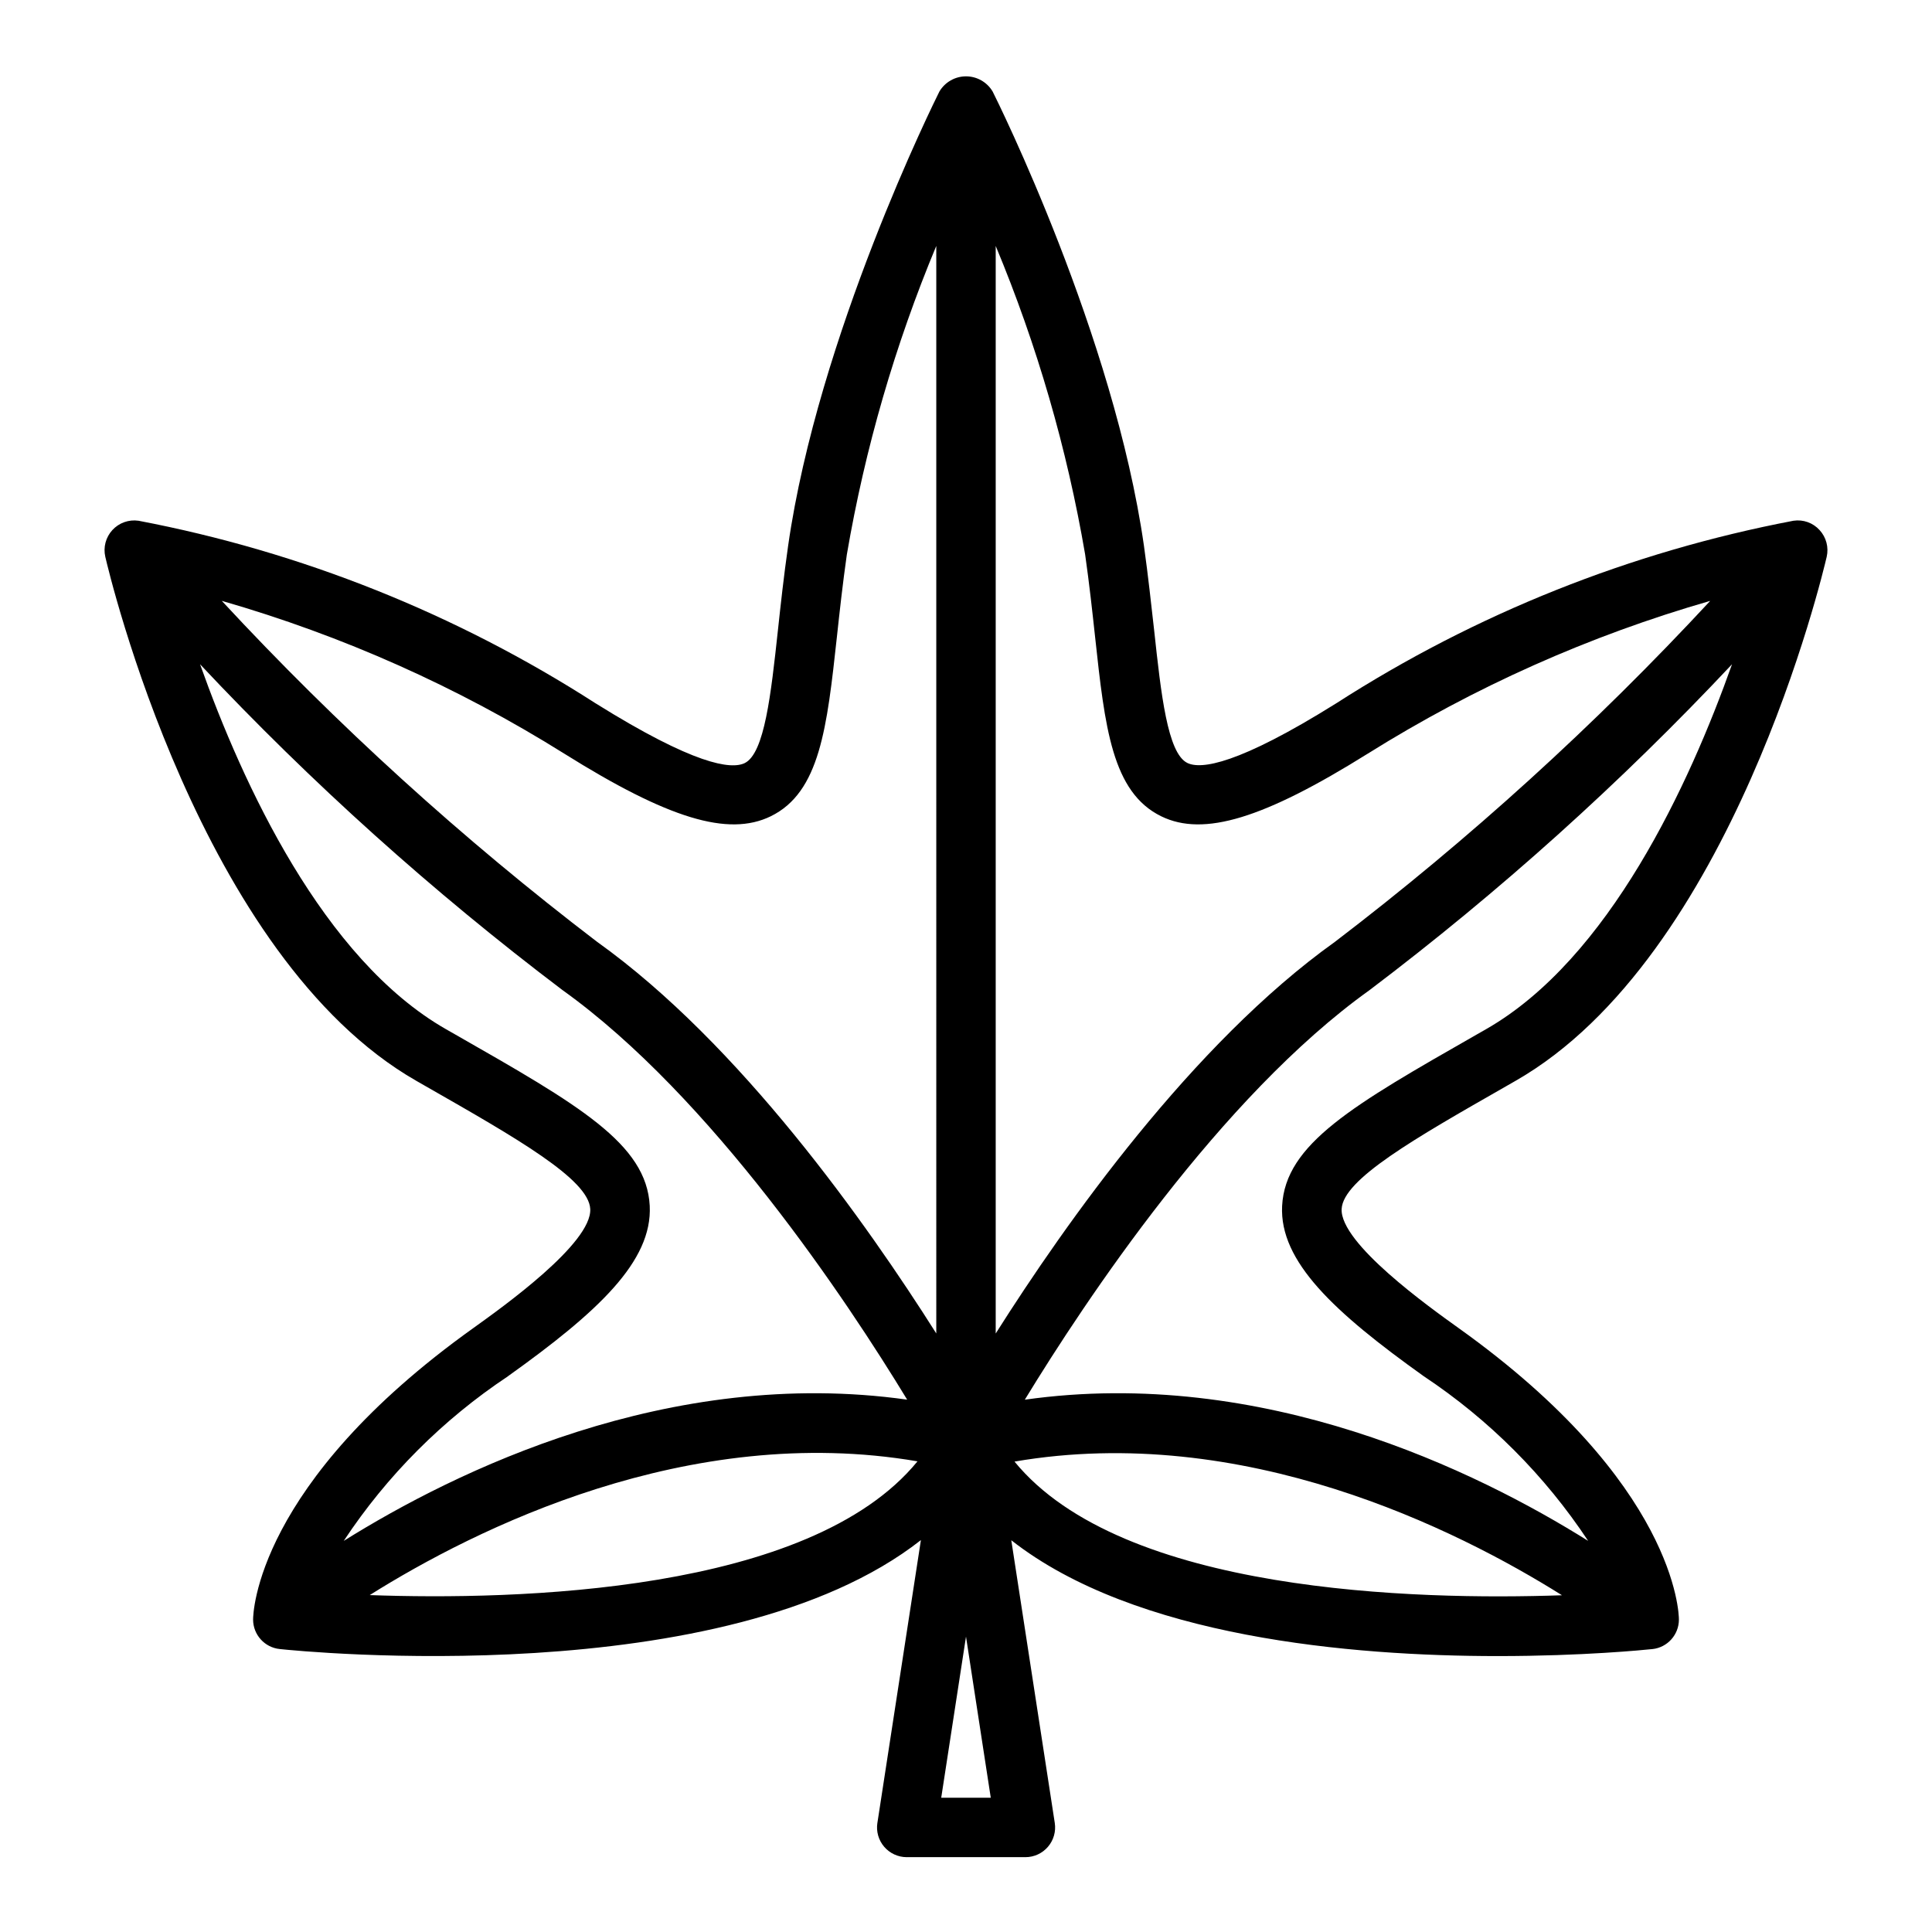 <?xml version="1.0" encoding="UTF-8"?>
<!-- Uploaded to: SVG Find, www.svgrepo.com, Generator: SVG Find Mixer Tools -->
<svg fill="#000000" width="800px" height="800px" version="1.1" viewBox="144 144 512 512" xmlns="http://www.w3.org/2000/svg">
 <path d="m619.3 282c-43.102 8.207-84.227 24.621-121.13 48.352-26.098 16.32-35.895 17.594-39.508 15.84-5.266-2.559-6.984-18.359-8.793-35.086-0.789-6.887-1.574-14.406-2.707-22.426-7.957-55.727-38.801-117.86-40.109-120.44l-0.004-0.004c-1.48-2.481-4.156-4.004-7.043-4.004-2.891 0-5.566 1.523-7.047 4.004-1.309 2.621-32.148 64.754-40.109 120.48-1.148 8.023-1.961 15.539-2.707 22.426-1.812 16.727-3.527 32.527-8.793 35.086-3.621 1.746-13.383 0.48-39.508-15.84v0.004c-36.906-23.742-78.031-40.172-121.14-48.391-2.57-0.371-5.16 0.551-6.918 2.465-1.758 1.914-2.461 4.57-1.875 7.102 1 4.312 25.059 106.07 82.461 138.89l2.543 1.457c24.098 13.762 43.121 24.625 43.508 32.48 0.465 9.086-23.199 25.977-30.977 31.551-57.711 41.23-58.371 75.789-58.371 77.246 0.004 4.039 3.066 7.422 7.086 7.824 5.465 0.59 118.08 11.809 169.89-28.875l-11.531 74.957h-0.004c-0.348 2.266 0.309 4.57 1.797 6.309 1.488 1.742 3.66 2.75 5.949 2.762h31.488c2.297 0 4.477-1.004 5.973-2.75 1.496-1.742 2.156-4.051 1.805-6.32l-11.523-74.918c32.836 25.758 90.055 30.699 128.98 30.699 22.508 0 38.895-1.645 40.934-1.859v0.004c3.992-0.438 7.016-3.812 7.012-7.832 0-1.457-0.66-36.016-58.402-77.25-7.777-5.566-31.441-22.465-30.977-31.551 0.387-7.871 19.414-18.719 43.508-32.48l2.543-1.457c57.465-32.82 81.492-134.61 82.492-138.89v0.004c0.578-2.527-0.125-5.18-1.879-7.086-1.742-1.934-4.34-2.867-6.914-2.481zm-340.68 226.71c23.742-16.957 38.305-30.426 37.566-45.152-0.844-16.453-18.805-26.719-51.438-45.352l-2.543-1.449c-32.629-18.648-53.914-65.031-65.188-96.723 29.516 31.438 61.645 60.32 96.039 86.34 39.5 28.262 75.453 82.387 91.352 108.55-63.18-8.895-119.9 19.035-149.32 37.43v0.004c11.445-17.312 26.242-32.145 43.527-43.629zm-36.605 57.984c27.836-17.477 84.363-45.824 145.13-35.426-28.555 34.977-106.52 36.828-145.13 35.449zm150.11-69.312c-18.422-29.125-52.051-76.762-89.891-103.79-35.672-27.227-68.949-57.457-99.461-90.363 31.977 9.199 62.508 22.816 90.715 40.465 27.656 17.32 43.508 22.082 54.727 16.648 13.105-6.367 14.957-23.617 17.57-47.547 0.73-6.731 1.527-14.066 2.644-21.891l0.004-0.004c4.797-28.047 12.746-55.461 23.691-81.727zm1.309 123.03 6.566-42.695 6.562 42.695zm14.438-123.03v-288.2c10.949 26.266 18.898 53.68 23.695 81.727 1.117 7.824 1.914 15.16 2.644 21.891 2.59 23.906 4.465 41.18 17.57 47.547 11.211 5.441 27.07 0.629 54.727-16.648v0.004c28.203-17.648 58.738-31.27 90.715-40.465-30.512 32.906-63.789 63.137-99.461 90.363-37.84 27.027-71.469 74.668-89.891 103.79zm4.984 33.953c60.613-10.398 117.21 17.926 145.09 35.426-38.629 1.336-116.56-0.523-145.09-35.426zm124.9-114.55-2.543 1.449c-32.629 18.633-50.594 28.898-51.438 45.352-0.738 14.73 13.824 28.199 37.566 45.152h0.004c17.277 11.48 32.082 26.309 43.531 43.613-29.379-18.398-86.105-46.344-149.29-37.418 15.941-26.137 51.852-80.293 91.316-108.51 34.414-26.031 66.562-54.93 96.102-86.387-11.258 31.684-32.52 78.066-65.246 96.746z"/>
</svg>
